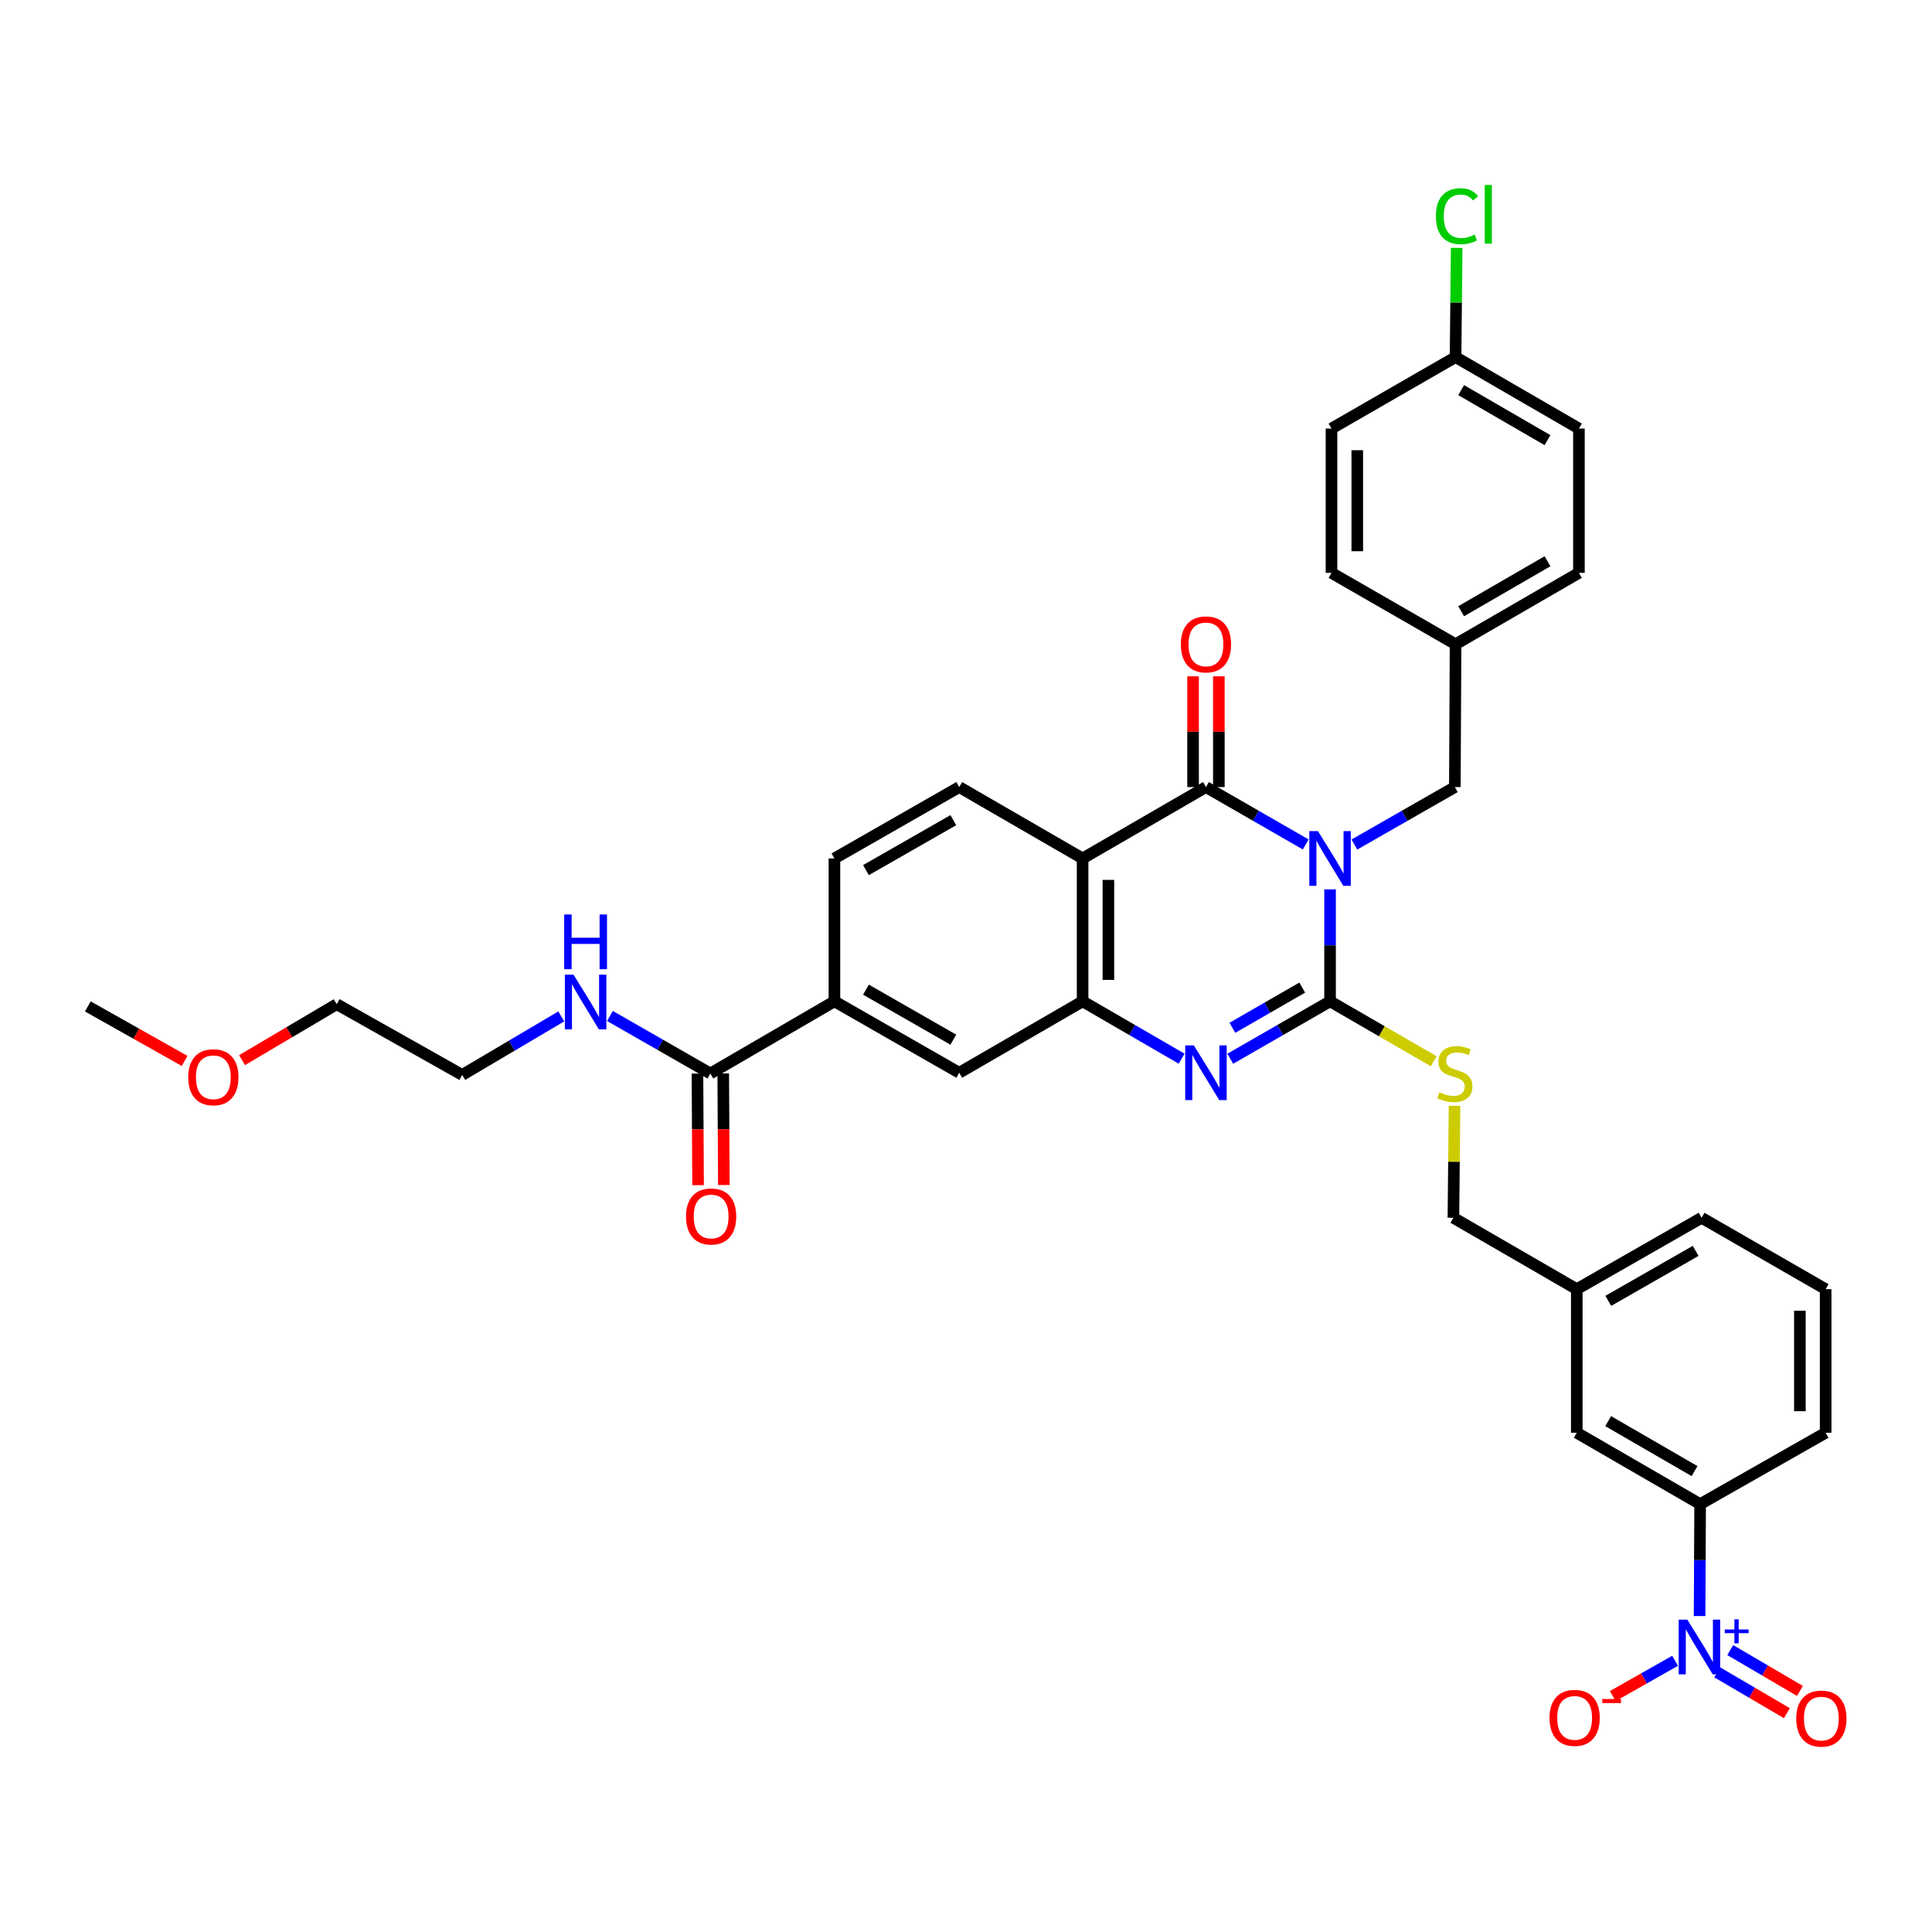 <?xml version='1.0' encoding='iso-8859-1'?>
<svg version='1.1' baseProfile='full'
              xmlns='http://www.w3.org/2000/svg'
                      xmlns:rdkit='http://www.rdkit.org/xml'
                      xmlns:xlink='http://www.w3.org/1999/xlink'
                  xml:space='preserve'
width='1000px' height='1000px' viewBox='0 0 1000 1000'>
<!-- END OF HEADER -->
<rect style='opacity:1.0;fill:#FFFFFF;stroke:none' width='1000' height='1000' x='0' y='0'> </rect>
<path class='bond-0' d='M 688.434,460.344 L 688.434,489.312' style='fill:none;fill-rule:evenodd;stroke:#0000FF;stroke-width:6px;stroke-linecap:butt;stroke-linejoin:miter;stroke-opacity:1' />
<path class='bond-0' d='M 688.434,489.312 L 688.434,518.281' style='fill:none;fill-rule:evenodd;stroke:#000000;stroke-width:6px;stroke-linecap:butt;stroke-linejoin:miter;stroke-opacity:1' />
<path class='bond-1' d='M 675.842,437.091 L 650.021,422.238' style='fill:none;fill-rule:evenodd;stroke:#0000FF;stroke-width:6px;stroke-linecap:butt;stroke-linejoin:miter;stroke-opacity:1' />
<path class='bond-1' d='M 650.021,422.238 L 624.201,407.384' style='fill:none;fill-rule:evenodd;stroke:#000000;stroke-width:6px;stroke-linecap:butt;stroke-linejoin:miter;stroke-opacity:1' />
<path class='bond-9' d='M 701.035,437.127 L 727.033,422.256' style='fill:none;fill-rule:evenodd;stroke:#0000FF;stroke-width:6px;stroke-linecap:butt;stroke-linejoin:miter;stroke-opacity:1' />
<path class='bond-9' d='M 727.033,422.256 L 753.031,407.384' style='fill:none;fill-rule:evenodd;stroke:#000000;stroke-width:6px;stroke-linecap:butt;stroke-linejoin:miter;stroke-opacity:1' />
<path class='bond-2' d='M 688.434,518.281 L 662.614,533.146' style='fill:none;fill-rule:evenodd;stroke:#000000;stroke-width:6px;stroke-linecap:butt;stroke-linejoin:miter;stroke-opacity:1' />
<path class='bond-2' d='M 662.614,533.146 L 636.794,548.011' style='fill:none;fill-rule:evenodd;stroke:#0000FF;stroke-width:6px;stroke-linecap:butt;stroke-linejoin:miter;stroke-opacity:1' />
<path class='bond-2' d='M 674.03,511.175 L 655.956,521.581' style='fill:none;fill-rule:evenodd;stroke:#000000;stroke-width:6px;stroke-linecap:butt;stroke-linejoin:miter;stroke-opacity:1' />
<path class='bond-2' d='M 655.956,521.581 L 637.882,531.986' style='fill:none;fill-rule:evenodd;stroke:#0000FF;stroke-width:6px;stroke-linecap:butt;stroke-linejoin:miter;stroke-opacity:1' />
<path class='bond-6' d='M 688.434,518.281 L 715.26,533.795' style='fill:none;fill-rule:evenodd;stroke:#000000;stroke-width:6px;stroke-linecap:butt;stroke-linejoin:miter;stroke-opacity:1' />
<path class='bond-6' d='M 715.26,533.795 L 742.086,549.309' style='fill:none;fill-rule:evenodd;stroke:#CCCC00;stroke-width:6px;stroke-linecap:butt;stroke-linejoin:miter;stroke-opacity:1' />
<path class='bond-3' d='M 624.201,407.384 L 560.353,444.335' style='fill:none;fill-rule:evenodd;stroke:#000000;stroke-width:6px;stroke-linecap:butt;stroke-linejoin:miter;stroke-opacity:1' />
<path class='bond-14' d='M 630.873,407.384 L 630.873,378.727' style='fill:none;fill-rule:evenodd;stroke:#000000;stroke-width:6px;stroke-linecap:butt;stroke-linejoin:miter;stroke-opacity:1' />
<path class='bond-14' d='M 630.873,378.727 L 630.873,350.069' style='fill:none;fill-rule:evenodd;stroke:#FF0000;stroke-width:6px;stroke-linecap:butt;stroke-linejoin:miter;stroke-opacity:1' />
<path class='bond-14' d='M 617.528,407.384 L 617.528,378.727' style='fill:none;fill-rule:evenodd;stroke:#000000;stroke-width:6px;stroke-linecap:butt;stroke-linejoin:miter;stroke-opacity:1' />
<path class='bond-14' d='M 617.528,378.727 L 617.528,350.069' style='fill:none;fill-rule:evenodd;stroke:#FF0000;stroke-width:6px;stroke-linecap:butt;stroke-linejoin:miter;stroke-opacity:1' />
<path class='bond-36' d='M 611.616,547.972 L 585.985,533.126' style='fill:none;fill-rule:evenodd;stroke:#0000FF;stroke-width:6px;stroke-linecap:butt;stroke-linejoin:miter;stroke-opacity:1' />
<path class='bond-36' d='M 585.985,533.126 L 560.353,518.281' style='fill:none;fill-rule:evenodd;stroke:#000000;stroke-width:6px;stroke-linecap:butt;stroke-linejoin:miter;stroke-opacity:1' />
<path class='bond-4' d='M 560.353,444.335 L 560.353,518.281' style='fill:none;fill-rule:evenodd;stroke:#000000;stroke-width:6px;stroke-linecap:butt;stroke-linejoin:miter;stroke-opacity:1' />
<path class='bond-4' d='M 573.698,455.427 L 573.698,507.189' style='fill:none;fill-rule:evenodd;stroke:#000000;stroke-width:6px;stroke-linecap:butt;stroke-linejoin:miter;stroke-opacity:1' />
<path class='bond-11' d='M 560.353,444.335 L 496.497,407.384' style='fill:none;fill-rule:evenodd;stroke:#000000;stroke-width:6px;stroke-linecap:butt;stroke-linejoin:miter;stroke-opacity:1' />
<path class='bond-10' d='M 560.353,518.281 L 496.497,555.261' style='fill:none;fill-rule:evenodd;stroke:#000000;stroke-width:6px;stroke-linecap:butt;stroke-linejoin:miter;stroke-opacity:1' />
<path class='bond-5' d='M 879.701,836.466 L 879.843,807.501' style='fill:none;fill-rule:evenodd;stroke:#0000FF;stroke-width:6px;stroke-linecap:butt;stroke-linejoin:miter;stroke-opacity:1' />
<path class='bond-5' d='M 879.843,807.501 L 879.986,778.536' style='fill:none;fill-rule:evenodd;stroke:#000000;stroke-width:6px;stroke-linecap:butt;stroke-linejoin:miter;stroke-opacity:1' />
<path class='bond-13' d='M 867.026,859.614 L 850.898,868.757' style='fill:none;fill-rule:evenodd;stroke:#0000FF;stroke-width:6px;stroke-linecap:butt;stroke-linejoin:miter;stroke-opacity:1' />
<path class='bond-13' d='M 850.898,868.757 L 834.77,877.899' style='fill:none;fill-rule:evenodd;stroke:#FF0000;stroke-width:6px;stroke-linecap:butt;stroke-linejoin:miter;stroke-opacity:1' />
<path class='bond-15' d='M 888.817,865.596 L 906.854,876.166' style='fill:none;fill-rule:evenodd;stroke:#0000FF;stroke-width:6px;stroke-linecap:butt;stroke-linejoin:miter;stroke-opacity:1' />
<path class='bond-15' d='M 906.854,876.166 L 924.891,886.735' style='fill:none;fill-rule:evenodd;stroke:#FF0000;stroke-width:6px;stroke-linecap:butt;stroke-linejoin:miter;stroke-opacity:1' />
<path class='bond-15' d='M 895.564,854.082 L 913.601,864.652' style='fill:none;fill-rule:evenodd;stroke:#0000FF;stroke-width:6px;stroke-linecap:butt;stroke-linejoin:miter;stroke-opacity:1' />
<path class='bond-15' d='M 913.601,864.652 L 931.638,875.221' style='fill:none;fill-rule:evenodd;stroke:#FF0000;stroke-width:6px;stroke-linecap:butt;stroke-linejoin:miter;stroke-opacity:1' />
<path class='bond-21' d='M 752.863,572.386 L 752.573,601.356' style='fill:none;fill-rule:evenodd;stroke:#CCCC00;stroke-width:6px;stroke-linecap:butt;stroke-linejoin:miter;stroke-opacity:1' />
<path class='bond-21' d='M 752.573,601.356 L 752.282,630.326' style='fill:none;fill-rule:evenodd;stroke:#000000;stroke-width:6px;stroke-linecap:butt;stroke-linejoin:miter;stroke-opacity:1' />
<path class='bond-7' d='M 367.675,555.639 L 431.901,518.281' style='fill:none;fill-rule:evenodd;stroke:#000000;stroke-width:6px;stroke-linecap:butt;stroke-linejoin:miter;stroke-opacity:1' />
<path class='bond-18' d='M 361.002,555.676 L 361.162,584.553' style='fill:none;fill-rule:evenodd;stroke:#000000;stroke-width:6px;stroke-linecap:butt;stroke-linejoin:miter;stroke-opacity:1' />
<path class='bond-18' d='M 361.162,584.553 L 361.321,613.431' style='fill:none;fill-rule:evenodd;stroke:#FF0000;stroke-width:6px;stroke-linecap:butt;stroke-linejoin:miter;stroke-opacity:1' />
<path class='bond-18' d='M 374.347,555.602 L 374.506,584.48' style='fill:none;fill-rule:evenodd;stroke:#000000;stroke-width:6px;stroke-linecap:butt;stroke-linejoin:miter;stroke-opacity:1' />
<path class='bond-18' d='M 374.506,584.48 L 374.666,613.357' style='fill:none;fill-rule:evenodd;stroke:#FF0000;stroke-width:6px;stroke-linecap:butt;stroke-linejoin:miter;stroke-opacity:1' />
<path class='bond-19' d='M 367.675,555.639 L 341.691,540.751' style='fill:none;fill-rule:evenodd;stroke:#000000;stroke-width:6px;stroke-linecap:butt;stroke-linejoin:miter;stroke-opacity:1' />
<path class='bond-19' d='M 341.691,540.751 L 315.708,525.864' style='fill:none;fill-rule:evenodd;stroke:#0000FF;stroke-width:6px;stroke-linecap:butt;stroke-linejoin:miter;stroke-opacity:1' />
<path class='bond-8' d='M 879.986,778.536 L 816.138,741.585' style='fill:none;fill-rule:evenodd;stroke:#000000;stroke-width:6px;stroke-linecap:butt;stroke-linejoin:miter;stroke-opacity:1' />
<path class='bond-8' d='M 877.093,761.443 L 832.399,735.578' style='fill:none;fill-rule:evenodd;stroke:#000000;stroke-width:6px;stroke-linecap:butt;stroke-linejoin:miter;stroke-opacity:1' />
<path class='bond-39' d='M 879.986,778.536 L 944.96,741.585' style='fill:none;fill-rule:evenodd;stroke:#000000;stroke-width:6px;stroke-linecap:butt;stroke-linejoin:miter;stroke-opacity:1' />
<path class='bond-20' d='M 753.031,407.384 L 753.394,333.461' style='fill:none;fill-rule:evenodd;stroke:#000000;stroke-width:6px;stroke-linecap:butt;stroke-linejoin:miter;stroke-opacity:1' />
<path class='bond-38' d='M 496.497,555.261 L 431.901,518.281' style='fill:none;fill-rule:evenodd;stroke:#000000;stroke-width:6px;stroke-linecap:butt;stroke-linejoin:miter;stroke-opacity:1' />
<path class='bond-38' d='M 493.438,538.132 L 448.22,512.246' style='fill:none;fill-rule:evenodd;stroke:#000000;stroke-width:6px;stroke-linecap:butt;stroke-linejoin:miter;stroke-opacity:1' />
<path class='bond-16' d='M 496.497,407.384 L 431.901,444.335' style='fill:none;fill-rule:evenodd;stroke:#000000;stroke-width:6px;stroke-linecap:butt;stroke-linejoin:miter;stroke-opacity:1' />
<path class='bond-16' d='M 493.434,424.511 L 448.216,450.376' style='fill:none;fill-rule:evenodd;stroke:#000000;stroke-width:6px;stroke-linecap:butt;stroke-linejoin:miter;stroke-opacity:1' />
<path class='bond-12' d='M 431.901,518.281 L 431.901,444.335' style='fill:none;fill-rule:evenodd;stroke:#000000;stroke-width:6px;stroke-linecap:butt;stroke-linejoin:miter;stroke-opacity:1' />
<path class='bond-17' d='M 816.138,741.585 L 816.138,667.277' style='fill:none;fill-rule:evenodd;stroke:#000000;stroke-width:6px;stroke-linecap:butt;stroke-linejoin:miter;stroke-opacity:1' />
<path class='bond-32' d='M 290.513,526.087 L 264.883,541.234' style='fill:none;fill-rule:evenodd;stroke:#0000FF;stroke-width:6px;stroke-linecap:butt;stroke-linejoin:miter;stroke-opacity:1' />
<path class='bond-32' d='M 264.883,541.234 L 239.252,556.38' style='fill:none;fill-rule:evenodd;stroke:#000000;stroke-width:6px;stroke-linecap:butt;stroke-linejoin:miter;stroke-opacity:1' />
<path class='bond-25' d='M 753.394,333.461 L 689.176,296.511' style='fill:none;fill-rule:evenodd;stroke:#000000;stroke-width:6px;stroke-linecap:butt;stroke-linejoin:miter;stroke-opacity:1' />
<path class='bond-26' d='M 753.394,333.461 L 817.25,296.511' style='fill:none;fill-rule:evenodd;stroke:#000000;stroke-width:6px;stroke-linecap:butt;stroke-linejoin:miter;stroke-opacity:1' />
<path class='bond-26' d='M 756.289,316.368 L 800.988,290.503' style='fill:none;fill-rule:evenodd;stroke:#000000;stroke-width:6px;stroke-linecap:butt;stroke-linejoin:miter;stroke-opacity:1' />
<path class='bond-22' d='M 752.282,630.326 L 816.138,667.277' style='fill:none;fill-rule:evenodd;stroke:#000000;stroke-width:6px;stroke-linecap:butt;stroke-linejoin:miter;stroke-opacity:1' />
<path class='bond-33' d='M 816.138,667.277 L 880.734,630.326' style='fill:none;fill-rule:evenodd;stroke:#000000;stroke-width:6px;stroke-linecap:butt;stroke-linejoin:miter;stroke-opacity:1' />
<path class='bond-33' d='M 832.453,673.318 L 877.671,647.452' style='fill:none;fill-rule:evenodd;stroke:#000000;stroke-width:6px;stroke-linecap:butt;stroke-linejoin:miter;stroke-opacity:1' />
<path class='bond-23' d='M 753.394,184.829 L 817.25,221.824' style='fill:none;fill-rule:evenodd;stroke:#000000;stroke-width:6px;stroke-linecap:butt;stroke-linejoin:miter;stroke-opacity:1' />
<path class='bond-23' d='M 756.283,201.925 L 800.982,227.821' style='fill:none;fill-rule:evenodd;stroke:#000000;stroke-width:6px;stroke-linecap:butt;stroke-linejoin:miter;stroke-opacity:1' />
<path class='bond-24' d='M 753.394,184.829 L 753.681,156.572' style='fill:none;fill-rule:evenodd;stroke:#000000;stroke-width:6px;stroke-linecap:butt;stroke-linejoin:miter;stroke-opacity:1' />
<path class='bond-24' d='M 753.681,156.572 L 753.967,128.315' style='fill:none;fill-rule:evenodd;stroke:#00CC00;stroke-width:6px;stroke-linecap:butt;stroke-linejoin:miter;stroke-opacity:1' />
<path class='bond-37' d='M 753.394,184.829 L 689.176,221.824' style='fill:none;fill-rule:evenodd;stroke:#000000;stroke-width:6px;stroke-linecap:butt;stroke-linejoin:miter;stroke-opacity:1' />
<path class='bond-28' d='M 689.176,296.511 L 689.176,221.824' style='fill:none;fill-rule:evenodd;stroke:#000000;stroke-width:6px;stroke-linecap:butt;stroke-linejoin:miter;stroke-opacity:1' />
<path class='bond-28' d='M 702.521,285.308 L 702.521,233.027' style='fill:none;fill-rule:evenodd;stroke:#000000;stroke-width:6px;stroke-linecap:butt;stroke-linejoin:miter;stroke-opacity:1' />
<path class='bond-27' d='M 817.25,296.511 L 817.25,221.824' style='fill:none;fill-rule:evenodd;stroke:#000000;stroke-width:6px;stroke-linecap:butt;stroke-linejoin:miter;stroke-opacity:1' />
<path class='bond-29' d='M 944.96,741.585 L 944.96,667.277' style='fill:none;fill-rule:evenodd;stroke:#000000;stroke-width:6px;stroke-linecap:butt;stroke-linejoin:miter;stroke-opacity:1' />
<path class='bond-29' d='M 931.616,730.439 L 931.616,678.423' style='fill:none;fill-rule:evenodd;stroke:#000000;stroke-width:6px;stroke-linecap:butt;stroke-linejoin:miter;stroke-opacity:1' />
<path class='bond-30' d='M 944.96,667.277 L 880.734,630.326' style='fill:none;fill-rule:evenodd;stroke:#000000;stroke-width:6px;stroke-linecap:butt;stroke-linejoin:miter;stroke-opacity:1' />
<path class='bond-31' d='M 125.284,548.728 L 149.78,534.249' style='fill:none;fill-rule:evenodd;stroke:#FF0000;stroke-width:6px;stroke-linecap:butt;stroke-linejoin:miter;stroke-opacity:1' />
<path class='bond-31' d='M 149.78,534.249 L 174.277,519.771' style='fill:none;fill-rule:evenodd;stroke:#000000;stroke-width:6px;stroke-linecap:butt;stroke-linejoin:miter;stroke-opacity:1' />
<path class='bond-35' d='M 95.565,549.137 L 70.51,535.029' style='fill:none;fill-rule:evenodd;stroke:#FF0000;stroke-width:6px;stroke-linecap:butt;stroke-linejoin:miter;stroke-opacity:1' />
<path class='bond-35' d='M 70.51,535.029 L 45.455,520.92' style='fill:none;fill-rule:evenodd;stroke:#000000;stroke-width:6px;stroke-linecap:butt;stroke-linejoin:miter;stroke-opacity:1' />
<path class='bond-34' d='M 239.252,556.38 L 174.277,519.771' style='fill:none;fill-rule:evenodd;stroke:#000000;stroke-width:6px;stroke-linecap:butt;stroke-linejoin:miter;stroke-opacity:1' />
<path  class='atom-0' d='M 682.174 430.175
L 691.454 445.175
Q 692.374 446.655, 693.854 449.335
Q 695.334 452.015, 695.414 452.175
L 695.414 430.175
L 699.174 430.175
L 699.174 458.495
L 695.294 458.495
L 685.334 442.095
Q 684.174 440.175, 682.934 437.975
Q 681.734 435.775, 681.374 435.095
L 681.374 458.495
L 677.694 458.495
L 677.694 430.175
L 682.174 430.175
' fill='#0000FF'/>
<path  class='atom-3' d='M 617.941 541.101
L 627.221 556.101
Q 628.141 557.581, 629.621 560.261
Q 631.101 562.941, 631.181 563.101
L 631.181 541.101
L 634.941 541.101
L 634.941 569.421
L 631.061 569.421
L 621.101 553.021
Q 619.941 551.101, 618.701 548.901
Q 617.501 546.701, 617.141 546.021
L 617.141 569.421
L 613.461 569.421
L 613.461 541.101
L 617.941 541.101
' fill='#0000FF'/>
<path  class='atom-6' d='M 873.362 838.314
L 882.642 853.314
Q 883.562 854.794, 885.042 857.474
Q 886.522 860.154, 886.602 860.314
L 886.602 838.314
L 890.362 838.314
L 890.362 866.634
L 886.482 866.634
L 876.522 850.234
Q 875.362 848.314, 874.122 846.114
Q 872.922 843.914, 872.562 843.234
L 872.562 866.634
L 868.882 866.634
L 868.882 838.314
L 873.362 838.314
' fill='#0000FF'/>
<path  class='atom-6' d='M 892.738 843.419
L 897.728 843.419
L 897.728 838.165
L 899.946 838.165
L 899.946 843.419
L 905.067 843.419
L 905.067 845.32
L 899.946 845.32
L 899.946 850.6
L 897.728 850.6
L 897.728 845.32
L 892.738 845.32
L 892.738 843.419
' fill='#0000FF'/>
<path  class='atom-7' d='M 745.031 565.359
Q 745.351 565.479, 746.671 566.039
Q 747.991 566.599, 749.431 566.959
Q 750.911 567.279, 752.351 567.279
Q 755.031 567.279, 756.591 565.999
Q 758.151 564.679, 758.151 562.399
Q 758.151 560.839, 757.351 559.879
Q 756.591 558.919, 755.391 558.399
Q 754.191 557.879, 752.191 557.279
Q 749.671 556.519, 748.151 555.799
Q 746.671 555.079, 745.591 553.559
Q 744.551 552.039, 744.551 549.479
Q 744.551 545.919, 746.951 543.719
Q 749.391 541.519, 754.191 541.519
Q 757.471 541.519, 761.191 543.079
L 760.271 546.159
Q 756.871 544.759, 754.311 544.759
Q 751.551 544.759, 750.031 545.919
Q 748.511 547.039, 748.551 548.999
Q 748.551 550.519, 749.311 551.439
Q 750.111 552.359, 751.231 552.879
Q 752.391 553.399, 754.311 553.999
Q 756.871 554.799, 758.391 555.599
Q 759.911 556.399, 760.991 558.039
Q 762.111 559.639, 762.111 562.399
Q 762.111 566.319, 759.471 568.439
Q 756.871 570.519, 752.511 570.519
Q 749.991 570.519, 748.071 569.959
Q 746.191 569.439, 743.951 568.519
L 745.031 565.359
' fill='#CCCC00'/>
<path  class='atom-14' d='M 802.026 889.171
Q 802.026 882.371, 805.386 878.571
Q 808.746 874.771, 815.026 874.771
Q 821.306 874.771, 824.666 878.571
Q 828.026 882.371, 828.026 889.171
Q 828.026 896.051, 824.626 899.971
Q 821.226 903.851, 815.026 903.851
Q 808.786 903.851, 805.386 899.971
Q 802.026 896.091, 802.026 889.171
M 815.026 900.651
Q 819.346 900.651, 821.666 897.771
Q 824.026 894.851, 824.026 889.171
Q 824.026 883.611, 821.666 880.811
Q 819.346 877.971, 815.026 877.971
Q 810.706 877.971, 808.346 880.771
Q 806.026 883.571, 806.026 889.171
Q 806.026 894.891, 808.346 897.771
Q 810.706 900.651, 815.026 900.651
' fill='#FF0000'/>
<path  class='atom-14' d='M 829.346 879.393
L 839.034 879.393
L 839.034 881.505
L 829.346 881.505
L 829.346 879.393
' fill='#FF0000'/>
<path  class='atom-15' d='M 611.201 333.541
Q 611.201 326.741, 614.561 322.941
Q 617.921 319.141, 624.201 319.141
Q 630.481 319.141, 633.841 322.941
Q 637.201 326.741, 637.201 333.541
Q 637.201 340.421, 633.801 344.341
Q 630.401 348.221, 624.201 348.221
Q 617.961 348.221, 614.561 344.341
Q 611.201 340.461, 611.201 333.541
M 624.201 345.021
Q 628.521 345.021, 630.841 342.141
Q 633.201 339.221, 633.201 333.541
Q 633.201 327.981, 630.841 325.181
Q 628.521 322.341, 624.201 322.341
Q 619.881 322.341, 617.521 325.141
Q 615.201 327.941, 615.201 333.541
Q 615.201 339.261, 617.521 342.141
Q 619.881 345.021, 624.201 345.021
' fill='#FF0000'/>
<path  class='atom-16' d='M 929.729 889.534
Q 929.729 882.734, 933.089 878.934
Q 936.449 875.134, 942.729 875.134
Q 949.009 875.134, 952.369 878.934
Q 955.729 882.734, 955.729 889.534
Q 955.729 896.414, 952.329 900.334
Q 948.929 904.214, 942.729 904.214
Q 936.489 904.214, 933.089 900.334
Q 929.729 896.454, 929.729 889.534
M 942.729 901.014
Q 947.049 901.014, 949.369 898.134
Q 951.729 895.214, 951.729 889.534
Q 951.729 883.974, 949.369 881.174
Q 947.049 878.334, 942.729 878.334
Q 938.409 878.334, 936.049 881.134
Q 933.729 883.934, 933.729 889.534
Q 933.729 895.254, 936.049 898.134
Q 938.409 901.014, 942.729 901.014
' fill='#FF0000'/>
<path  class='atom-19' d='M 355.082 629.642
Q 355.082 622.842, 358.442 619.042
Q 361.802 615.242, 368.082 615.242
Q 374.362 615.242, 377.722 619.042
Q 381.082 622.842, 381.082 629.642
Q 381.082 636.522, 377.682 640.442
Q 374.282 644.322, 368.082 644.322
Q 361.842 644.322, 358.442 640.442
Q 355.082 636.562, 355.082 629.642
M 368.082 641.122
Q 372.402 641.122, 374.722 638.242
Q 377.082 635.322, 377.082 629.642
Q 377.082 624.082, 374.722 621.282
Q 372.402 618.442, 368.082 618.442
Q 363.762 618.442, 361.402 621.242
Q 359.082 624.042, 359.082 629.642
Q 359.082 635.362, 361.402 638.242
Q 363.762 641.122, 368.082 641.122
' fill='#FF0000'/>
<path  class='atom-20' d='M 296.848 504.484
L 306.128 519.484
Q 307.048 520.964, 308.528 523.644
Q 310.008 526.324, 310.088 526.484
L 310.088 504.484
L 313.848 504.484
L 313.848 532.804
L 309.968 532.804
L 300.008 516.404
Q 298.848 514.484, 297.608 512.284
Q 296.408 510.084, 296.048 509.404
L 296.048 532.804
L 292.368 532.804
L 292.368 504.484
L 296.848 504.484
' fill='#0000FF'/>
<path  class='atom-20' d='M 292.028 473.332
L 295.868 473.332
L 295.868 485.372
L 310.348 485.372
L 310.348 473.332
L 314.188 473.332
L 314.188 501.652
L 310.348 501.652
L 310.348 488.572
L 295.868 488.572
L 295.868 501.652
L 292.028 501.652
L 292.028 473.332
' fill='#0000FF'/>
<path  class='atom-25' d='M 743.223 111.907
Q 743.223 104.867, 746.503 101.187
Q 749.823 97.467, 756.103 97.467
Q 761.943 97.467, 765.063 101.587
L 762.423 103.747
Q 760.143 100.747, 756.103 100.747
Q 751.823 100.747, 749.543 103.627
Q 747.303 106.467, 747.303 111.907
Q 747.303 117.507, 749.623 120.387
Q 751.983 123.267, 756.543 123.267
Q 759.663 123.267, 763.303 121.387
L 764.423 124.387
Q 762.943 125.347, 760.703 125.907
Q 758.463 126.467, 755.983 126.467
Q 749.823 126.467, 746.503 122.707
Q 743.223 118.947, 743.223 111.907
' fill='#00CC00'/>
<path  class='atom-25' d='M 768.503 95.747
L 772.183 95.747
L 772.183 126.107
L 768.503 126.107
L 768.503 95.747
' fill='#00CC00'/>
<path  class='atom-32' d='M 97.429 557.587
Q 97.429 550.787, 100.789 546.987
Q 104.149 543.187, 110.429 543.187
Q 116.709 543.187, 120.069 546.987
Q 123.429 550.787, 123.429 557.587
Q 123.429 564.467, 120.029 568.387
Q 116.629 572.267, 110.429 572.267
Q 104.189 572.267, 100.789 568.387
Q 97.429 564.507, 97.429 557.587
M 110.429 569.067
Q 114.749 569.067, 117.069 566.187
Q 119.429 563.267, 119.429 557.587
Q 119.429 552.027, 117.069 549.227
Q 114.749 546.387, 110.429 546.387
Q 106.109 546.387, 103.749 549.187
Q 101.429 551.987, 101.429 557.587
Q 101.429 563.307, 103.749 566.187
Q 106.109 569.067, 110.429 569.067
' fill='#FF0000'/>
</svg>

